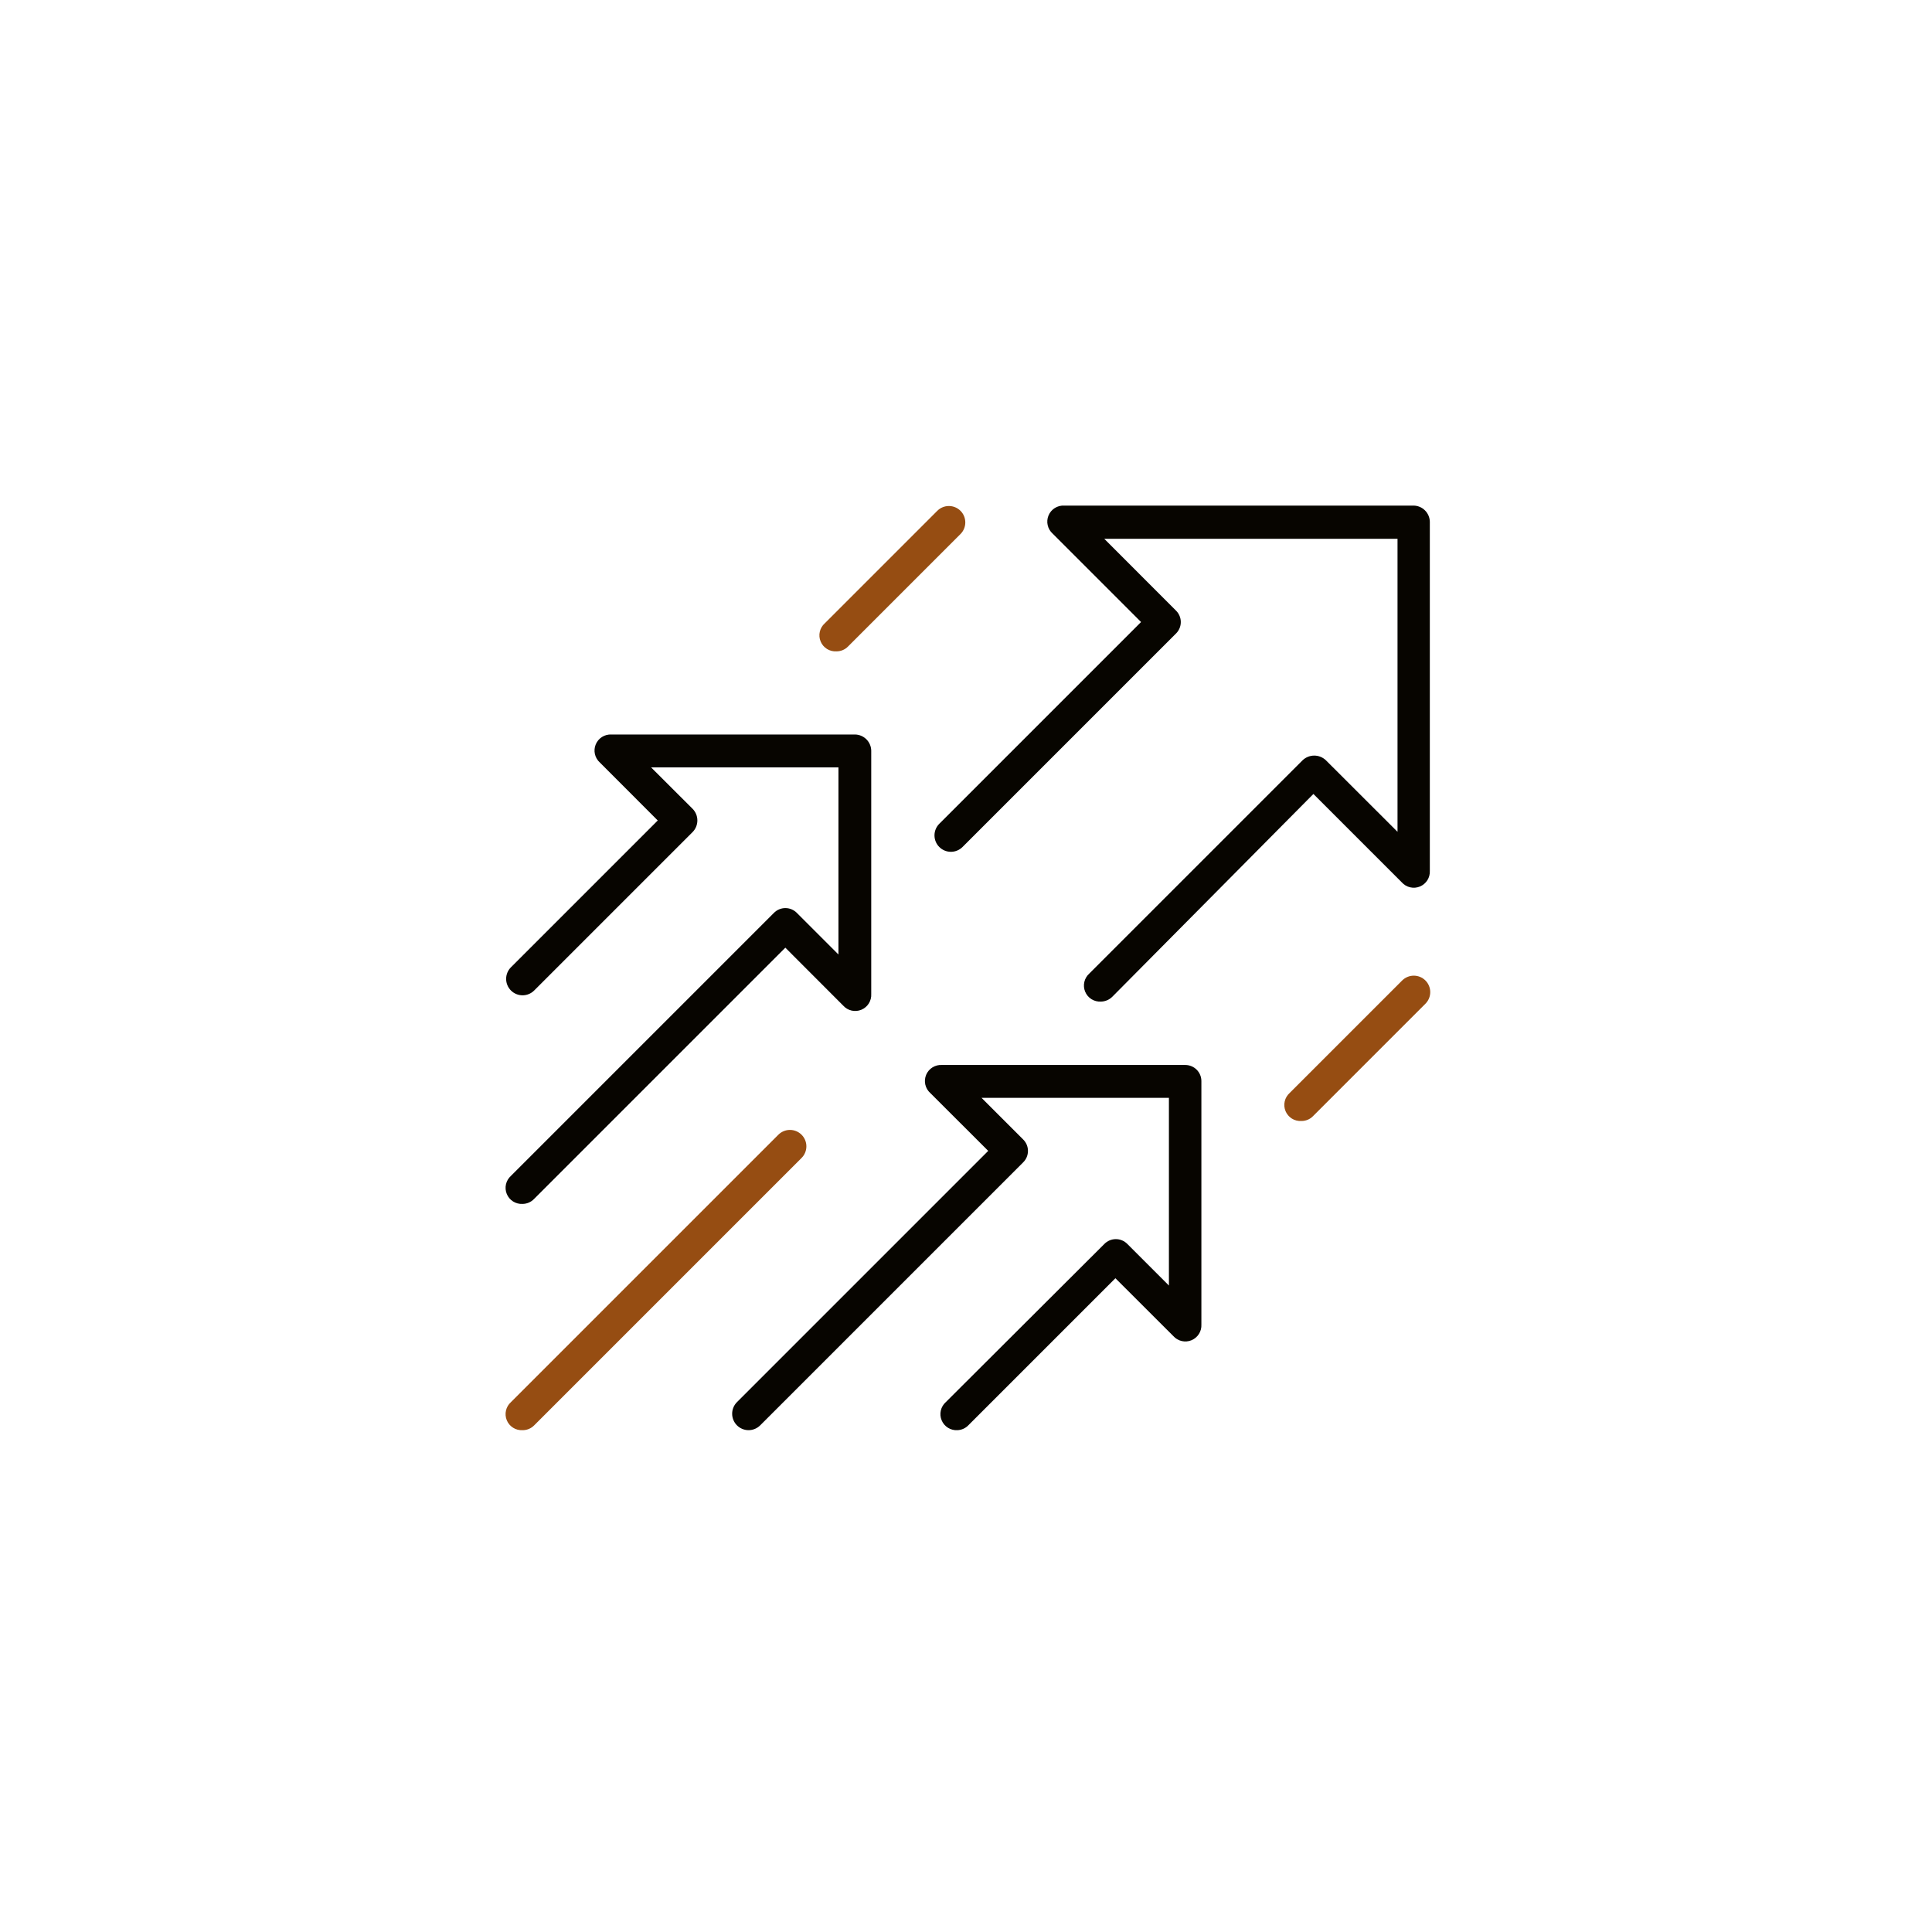 <?xml version="1.0" encoding="UTF-8"?> <svg xmlns="http://www.w3.org/2000/svg" width="428" height="428" viewBox="0 0 428 428" fill="none"> <path d="M243.879 221.885C243.142 221.925 242.41 221.735 241.786 221.342C241.162 220.948 240.675 220.37 240.394 219.688C240.112 219.006 240.05 218.253 240.215 217.533C240.38 216.814 240.765 216.164 241.316 215.673L288.575 168.414C289.269 167.755 290.19 167.388 291.147 167.388C292.104 167.388 293.024 167.755 293.719 168.414L309.596 184.273V119.357H244.626L260.486 135.234C260.833 135.567 261.11 135.966 261.299 136.408C261.487 136.85 261.585 137.326 261.585 137.806C261.585 138.287 261.487 138.763 261.299 139.205C261.11 139.647 260.833 140.046 260.486 140.379L213.227 187.637C212.545 188.32 211.62 188.703 210.655 188.703C209.69 188.703 208.765 188.32 208.083 187.637C207.401 186.955 207.018 186.03 207.018 185.065C207.018 184.101 207.401 183.175 208.083 182.493L252.779 137.797L233.199 118.217C232.648 117.726 232.263 117.076 232.098 116.357C231.933 115.637 231.995 114.884 232.277 114.202C232.558 113.52 233.045 112.942 233.669 112.548C234.294 112.155 235.025 111.965 235.762 112.005H313.103C314.055 112.005 314.97 112.377 315.652 113.042C316.334 113.708 316.729 114.613 316.752 115.565V192.906C316.792 193.643 316.602 194.375 316.209 194.999C315.815 195.623 315.237 196.11 314.555 196.392C313.873 196.673 313.12 196.736 312.401 196.57C311.681 196.405 311.031 196.02 310.54 195.469L290.96 175.889L246.406 220.817C245.735 221.488 244.828 221.871 243.879 221.885Z" fill="#070500"></path> <path d="M115.754 266.704C115.017 266.744 114.286 266.554 113.662 266.161C113.037 265.767 112.551 265.189 112.269 264.507C111.988 263.825 111.925 263.072 112.09 262.352C112.256 261.633 112.64 260.983 113.191 260.492L171.415 202.268C171.747 201.92 172.147 201.644 172.589 201.455C173.031 201.266 173.506 201.169 173.987 201.169C174.468 201.169 174.943 201.266 175.386 201.455C175.828 201.644 176.227 201.92 176.559 202.268L185.744 211.453V169.996H144.234L153.437 179.181C154.112 179.867 154.49 180.791 154.49 181.753C154.49 182.716 154.112 183.639 153.437 184.325L118.335 219.427C117.653 220.109 116.728 220.492 115.763 220.492C114.799 220.492 113.873 220.109 113.191 219.427C112.509 218.745 112.126 217.82 112.126 216.855C112.126 215.89 112.509 214.965 113.191 214.283L145.712 181.762L132.896 168.928C132.345 168.437 131.96 167.787 131.795 167.068C131.63 166.348 131.692 165.595 131.974 164.913C132.255 164.231 132.742 163.653 133.366 163.259C133.991 162.866 134.722 162.676 135.459 162.716H189.446C190.383 162.739 191.276 163.121 191.939 163.784C192.601 164.447 192.984 165.339 193.006 166.276V220.192C193.051 220.931 192.864 221.665 192.472 222.292C192.08 222.92 191.502 223.41 190.819 223.693C190.135 223.977 189.381 224.041 188.659 223.876C187.938 223.712 187.286 223.326 186.794 222.773L173.978 209.94L118.318 265.6C117.987 265.947 117.589 266.224 117.149 266.414C116.708 266.603 116.234 266.702 115.754 266.704Z" fill="#070500"></path> <path d="M212.104 316.829C211.365 316.874 210.631 316.687 210.004 316.295C209.376 315.902 208.887 315.325 208.603 314.641C208.319 313.958 208.255 313.204 208.42 312.482C208.585 311.761 208.97 311.109 209.523 310.617L244.624 275.604C244.957 275.257 245.356 274.981 245.798 274.792C246.24 274.603 246.716 274.506 247.197 274.506C247.677 274.506 248.153 274.603 248.595 274.792C249.037 274.981 249.436 275.257 249.769 275.604L258.953 284.789V243.209H217.444L226.629 252.393C226.976 252.726 227.252 253.125 227.441 253.567C227.63 254.009 227.727 254.485 227.727 254.965C227.727 255.446 227.63 255.922 227.441 256.364C227.252 256.806 226.976 257.205 226.629 257.537L168.405 315.761C167.723 316.444 166.797 316.827 165.833 316.827C164.868 316.827 163.943 316.444 163.261 315.761C162.579 315.079 162.195 314.154 162.195 313.189C162.195 312.224 162.579 311.299 163.261 310.617L218.921 254.956L206.087 242.14C205.535 241.648 205.15 240.996 204.985 240.275C204.82 239.554 204.884 238.799 205.168 238.116C205.451 237.433 205.941 236.855 206.569 236.463C207.196 236.071 207.93 235.884 208.668 235.928H262.585C263.529 235.928 264.434 236.303 265.102 236.971C265.77 237.639 266.145 238.544 266.145 239.488V293.422C266.185 294.159 265.995 294.891 265.602 295.515C265.208 296.139 264.63 296.626 263.948 296.908C263.266 297.189 262.513 297.252 261.793 297.086C261.074 296.921 260.424 296.536 259.932 295.985L247.099 283.169L214.578 315.69C213.937 316.383 213.047 316.793 212.104 316.829Z" fill="#070500"></path> <path d="M115.754 316.829C115.017 316.87 114.286 316.68 113.662 316.286C113.037 315.893 112.551 315.314 112.269 314.632C111.988 313.949 111.925 313.196 112.09 312.477C112.256 311.758 112.64 311.108 113.191 310.617L172.43 251.379C173.112 250.697 174.037 250.312 175.002 250.312C175.966 250.312 176.892 250.697 177.574 251.379C178.256 252.061 178.639 252.986 178.639 253.951C178.639 254.916 178.256 255.841 177.574 256.523L118.335 315.761C117.999 316.103 117.598 316.376 117.154 316.559C116.71 316.743 116.234 316.835 115.754 316.829Z" fill="#964D12"></path> <path d="M185.297 144.295C184.558 144.34 183.824 144.153 183.197 143.761C182.569 143.369 182.08 142.791 181.796 142.108C181.512 141.424 181.448 140.67 181.613 139.948C181.778 139.227 182.163 138.575 182.716 138.083L207.636 113.163C208.318 112.481 209.243 112.098 210.208 112.098C211.173 112.098 212.098 112.481 212.78 113.163C213.462 113.845 213.845 114.77 213.845 115.735C213.845 116.7 213.462 117.625 212.78 118.307L187.86 143.227C187.526 143.568 187.127 143.838 186.687 144.021C186.247 144.205 185.774 144.298 185.297 144.295Z" fill="#964D12"></path> <path d="M288.289 248.336C287.551 248.38 286.816 248.193 286.189 247.801C285.562 247.409 285.072 246.831 284.788 246.148C284.504 245.465 284.44 244.71 284.605 243.989C284.77 243.268 285.156 242.615 285.708 242.123L310.628 217.203C310.967 216.866 311.369 216.598 311.812 216.416C312.254 216.233 312.728 216.14 313.206 216.141C313.685 216.141 314.159 216.237 314.6 216.42C315.042 216.604 315.443 216.873 315.781 217.212C316.119 217.551 316.387 217.953 316.569 218.396C316.751 218.838 316.845 219.312 316.844 219.791C316.843 220.269 316.748 220.743 316.564 221.185C316.38 221.626 316.111 222.028 315.772 222.366L290.852 247.285C290.517 247.623 290.117 247.89 289.677 248.07C289.237 248.25 288.765 248.341 288.289 248.336Z" fill="#964D12"></path> </svg> 